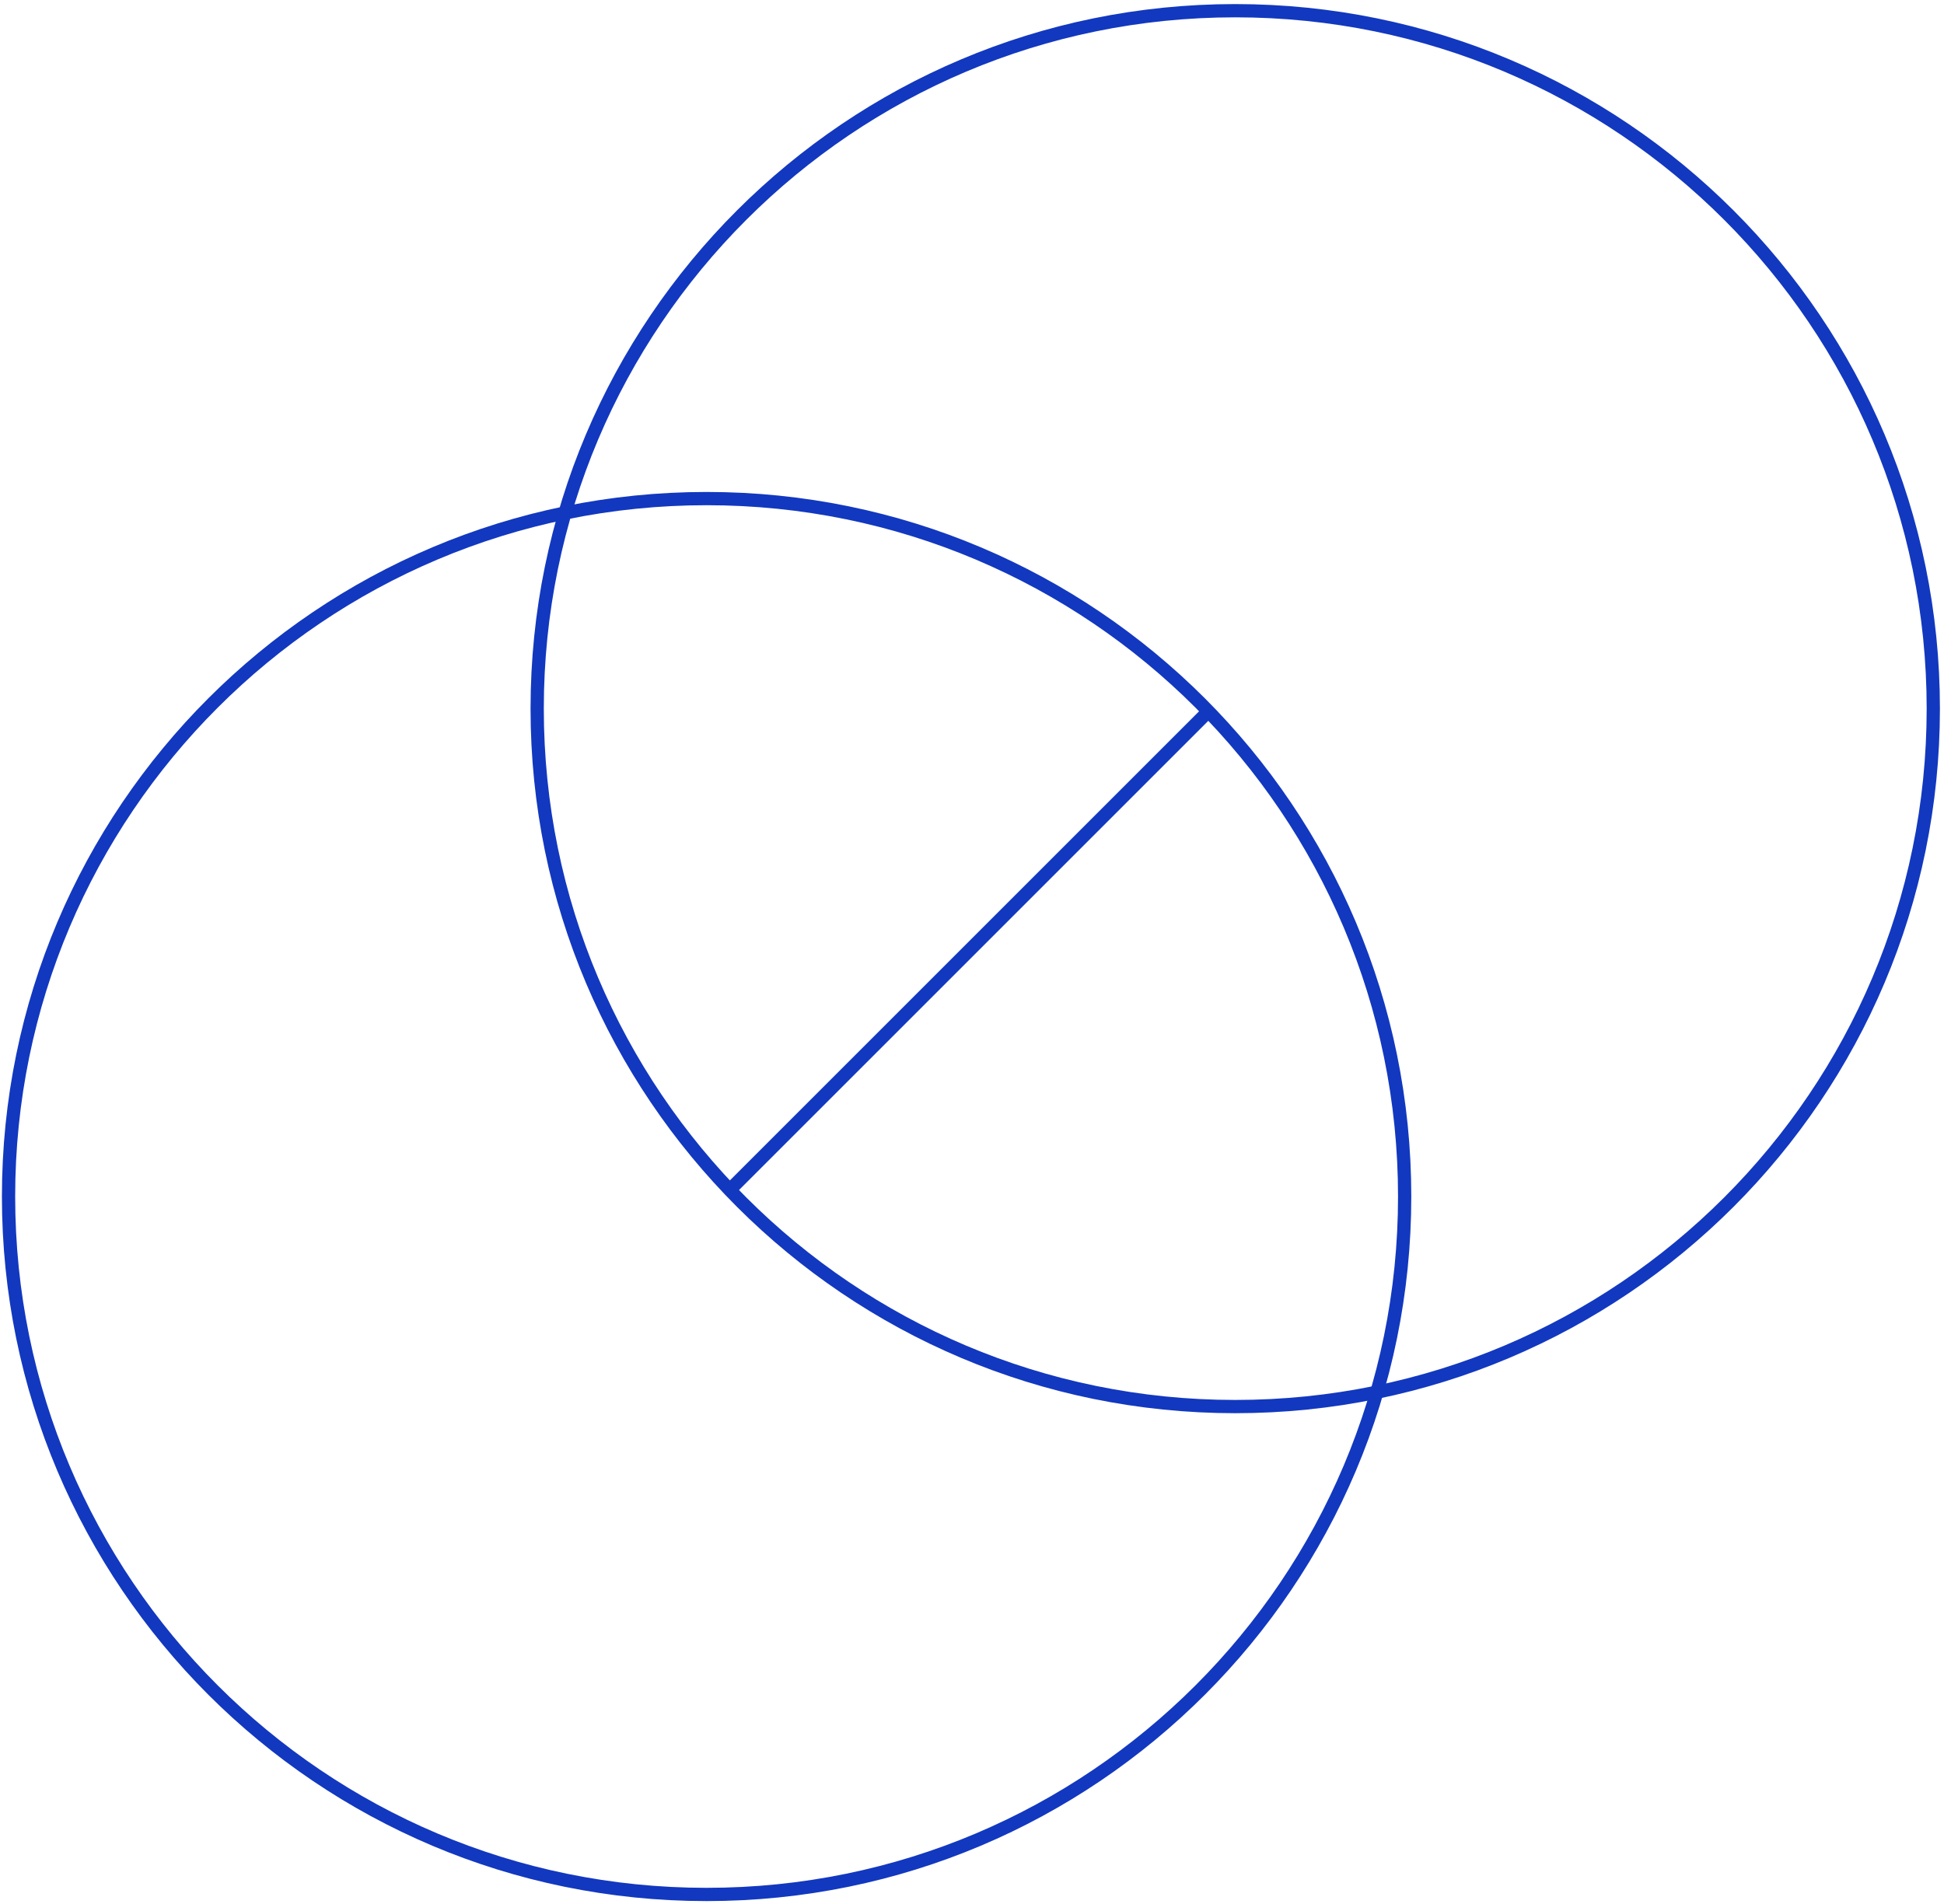 <svg width="440" height="431" viewBox="0 0 440 431" fill="none" xmlns="http://www.w3.org/2000/svg">
<path d="M121.583 160.42C121.583 247.68 192.32 318.417 279.58 318.417C366.839 318.417 437.577 247.68 437.577 160.42C437.577 73.161 366.839 2.423 279.58 2.423C192.32 2.423 121.583 73.161 121.583 160.42Z" stroke="#1238BF" stroke-width="3"/>
<path d="M1.933 270.866C1.933 358.125 72.671 428.863 159.93 428.863C247.19 428.863 317.927 358.125 317.927 270.866C317.927 183.606 247.19 112.869 159.93 112.869C72.671 112.869 1.933 183.606 1.933 270.866Z" stroke="#1238BF" stroke-width="3"/>
<path d="M273.473 161.068L164.644 269.898" stroke="#1238BF" stroke-width="3"/>
</svg>
